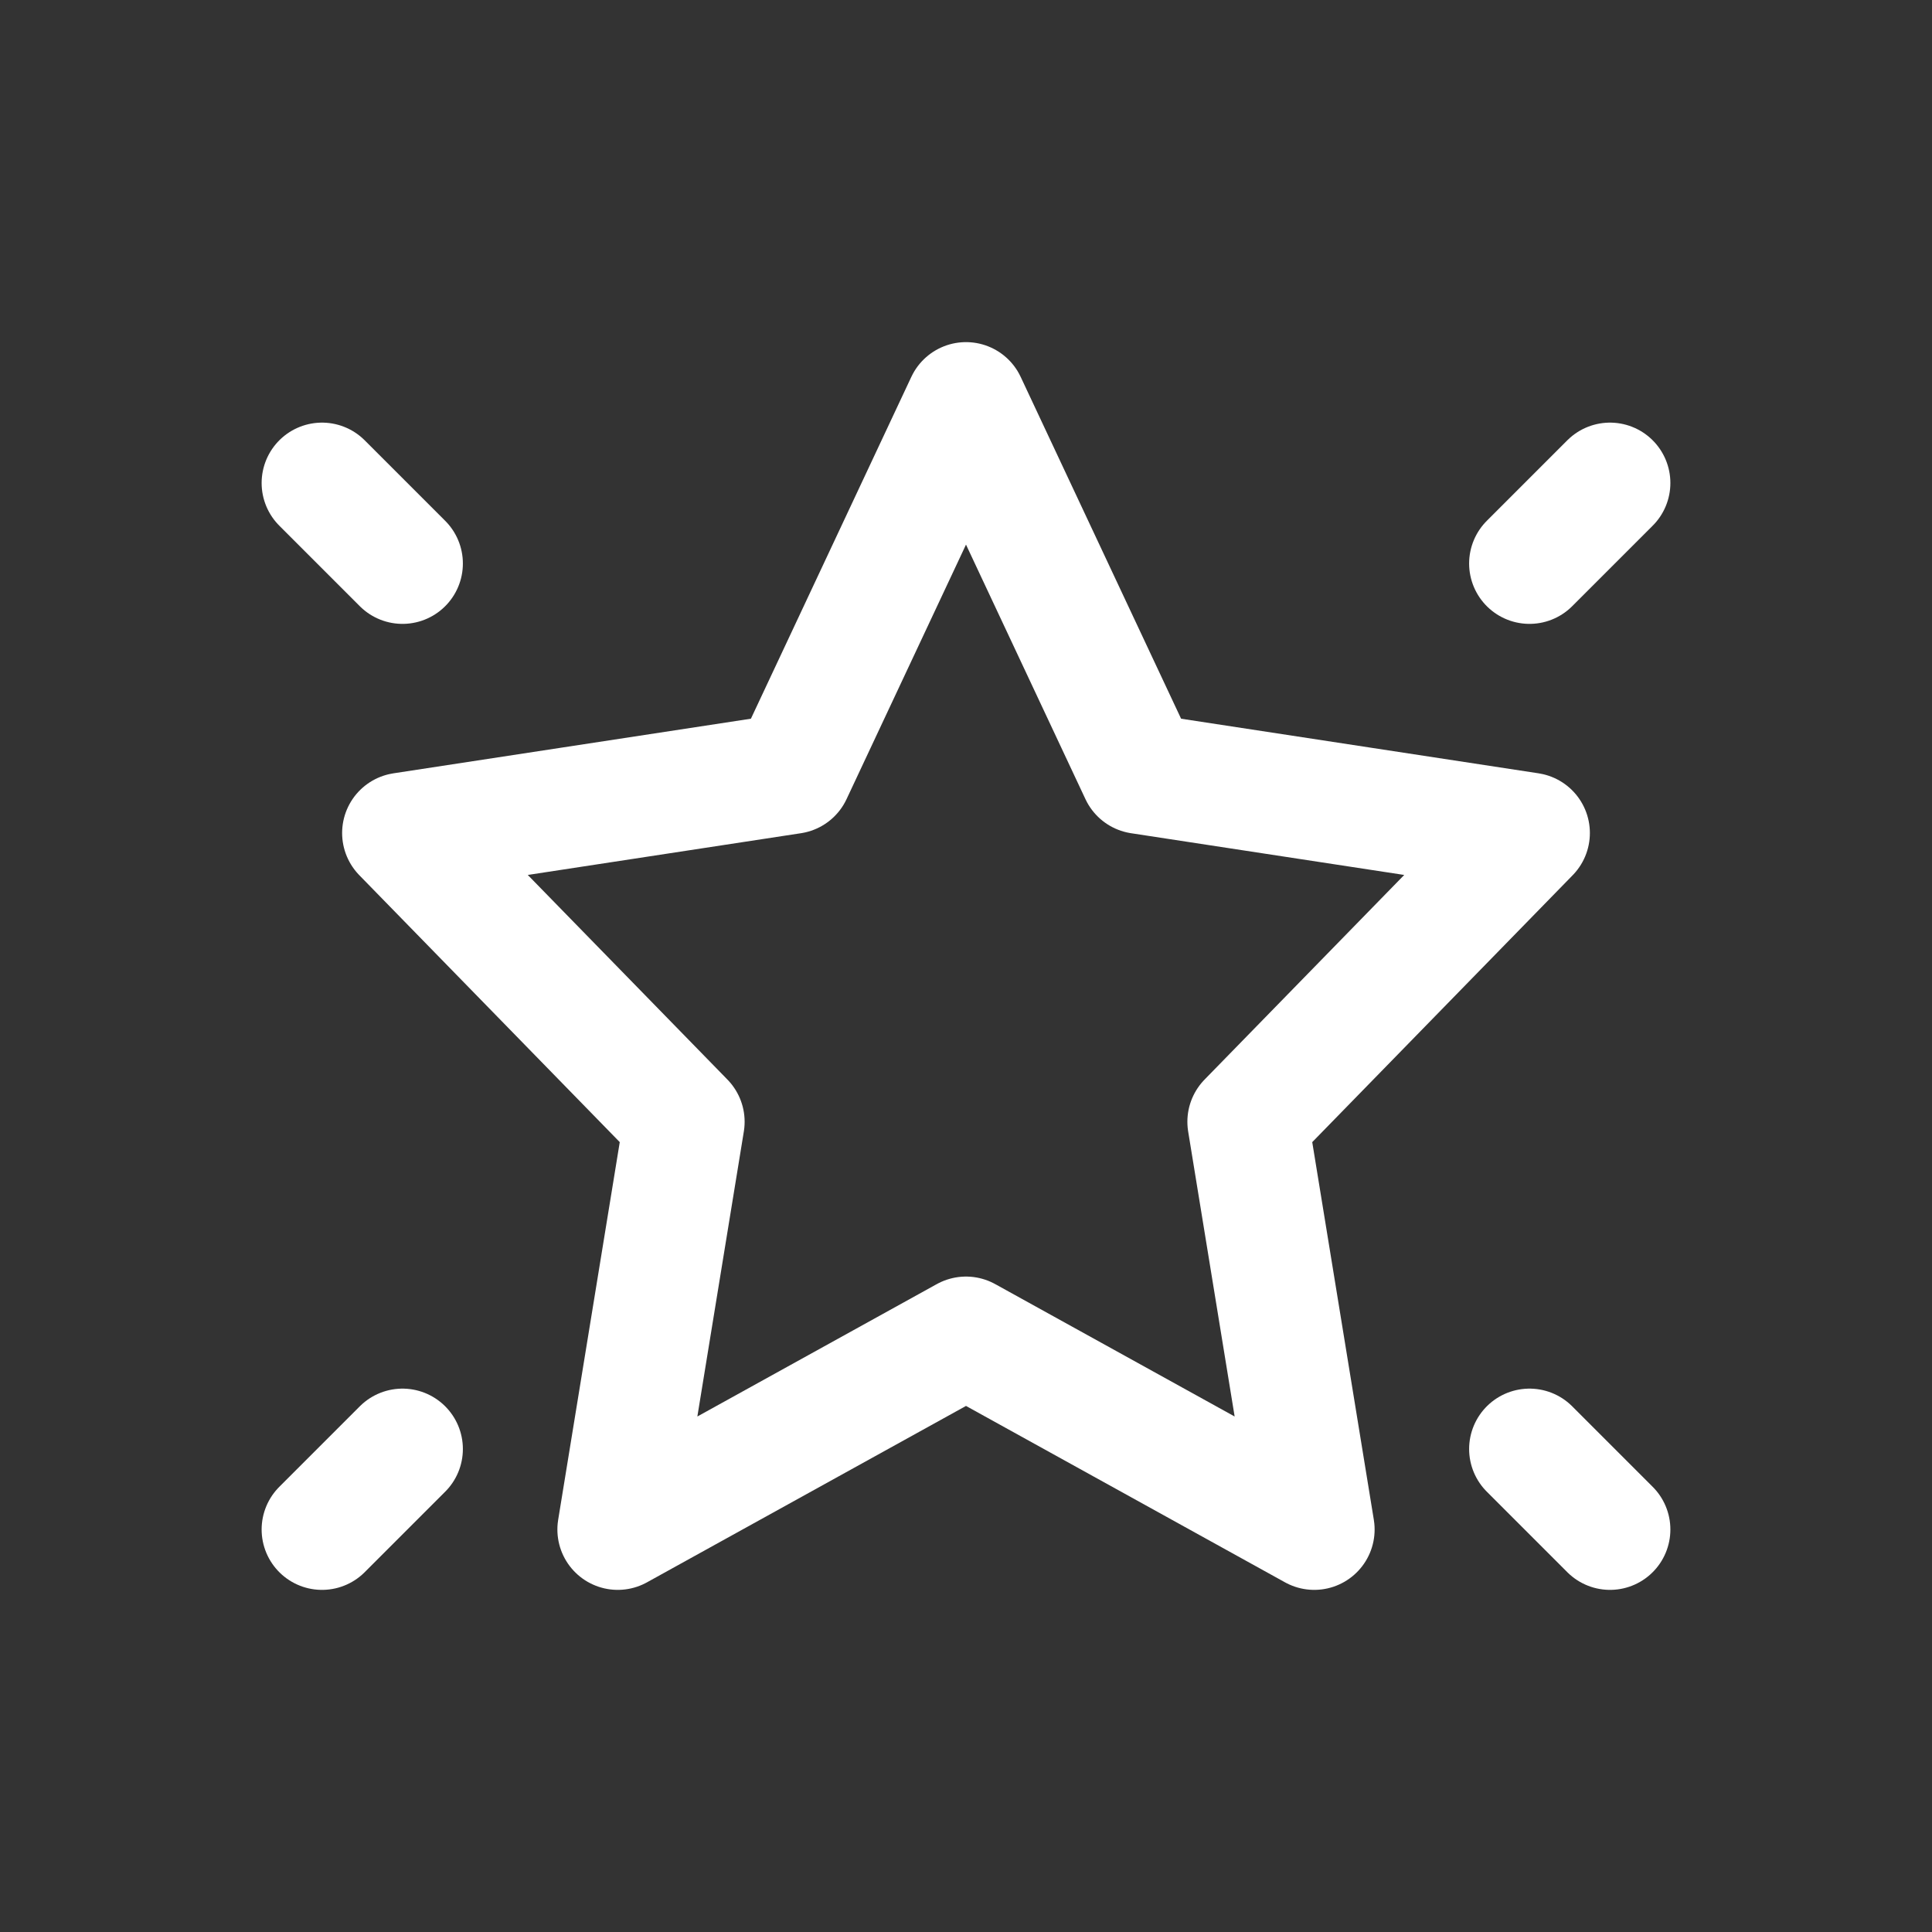 <svg xmlns="http://www.w3.org/2000/svg" width="24" height="24" viewBox="0 0 24 24" fill="none"><rect x="0" y="0" width="24" height="24" fill="#333333" stroke="none"/><path fill-rule="evenodd" clip-rule="evenodd" d="M12 16.608L7.674 19L8.5 13.935L5 10.348L9.837 9.609L12 5L14.163 9.609L19 10.348L15.5 13.935L16.326 19L12 16.608Z" stroke="#ffffff" stroke-width="1.5px" stroke-linejoin="round" stroke-linecap="butt" original-stroke="#000000" fill="none"></path><path d="M4 6L5 7" stroke="#ffffff" stroke-width="1.5px" stroke-linecap="round" stroke-linejoin="round" original-stroke="#000000" fill="none"></path><path d="M19 7L20 6" stroke="#ffffff" stroke-width="1.5px" stroke-linecap="round" stroke-linejoin="round" original-stroke="#000000" fill="none"></path><path d="M20 19L19 18" stroke="#ffffff" stroke-width="1.5px" stroke-linecap="round" stroke-linejoin="round" original-stroke="#000000" fill="none"></path><path d="M5 18L4 19" stroke="#ffffff" stroke-width="1.5px" stroke-linecap="round" stroke-linejoin="round" original-stroke="#000000" fill="none"></path></svg>